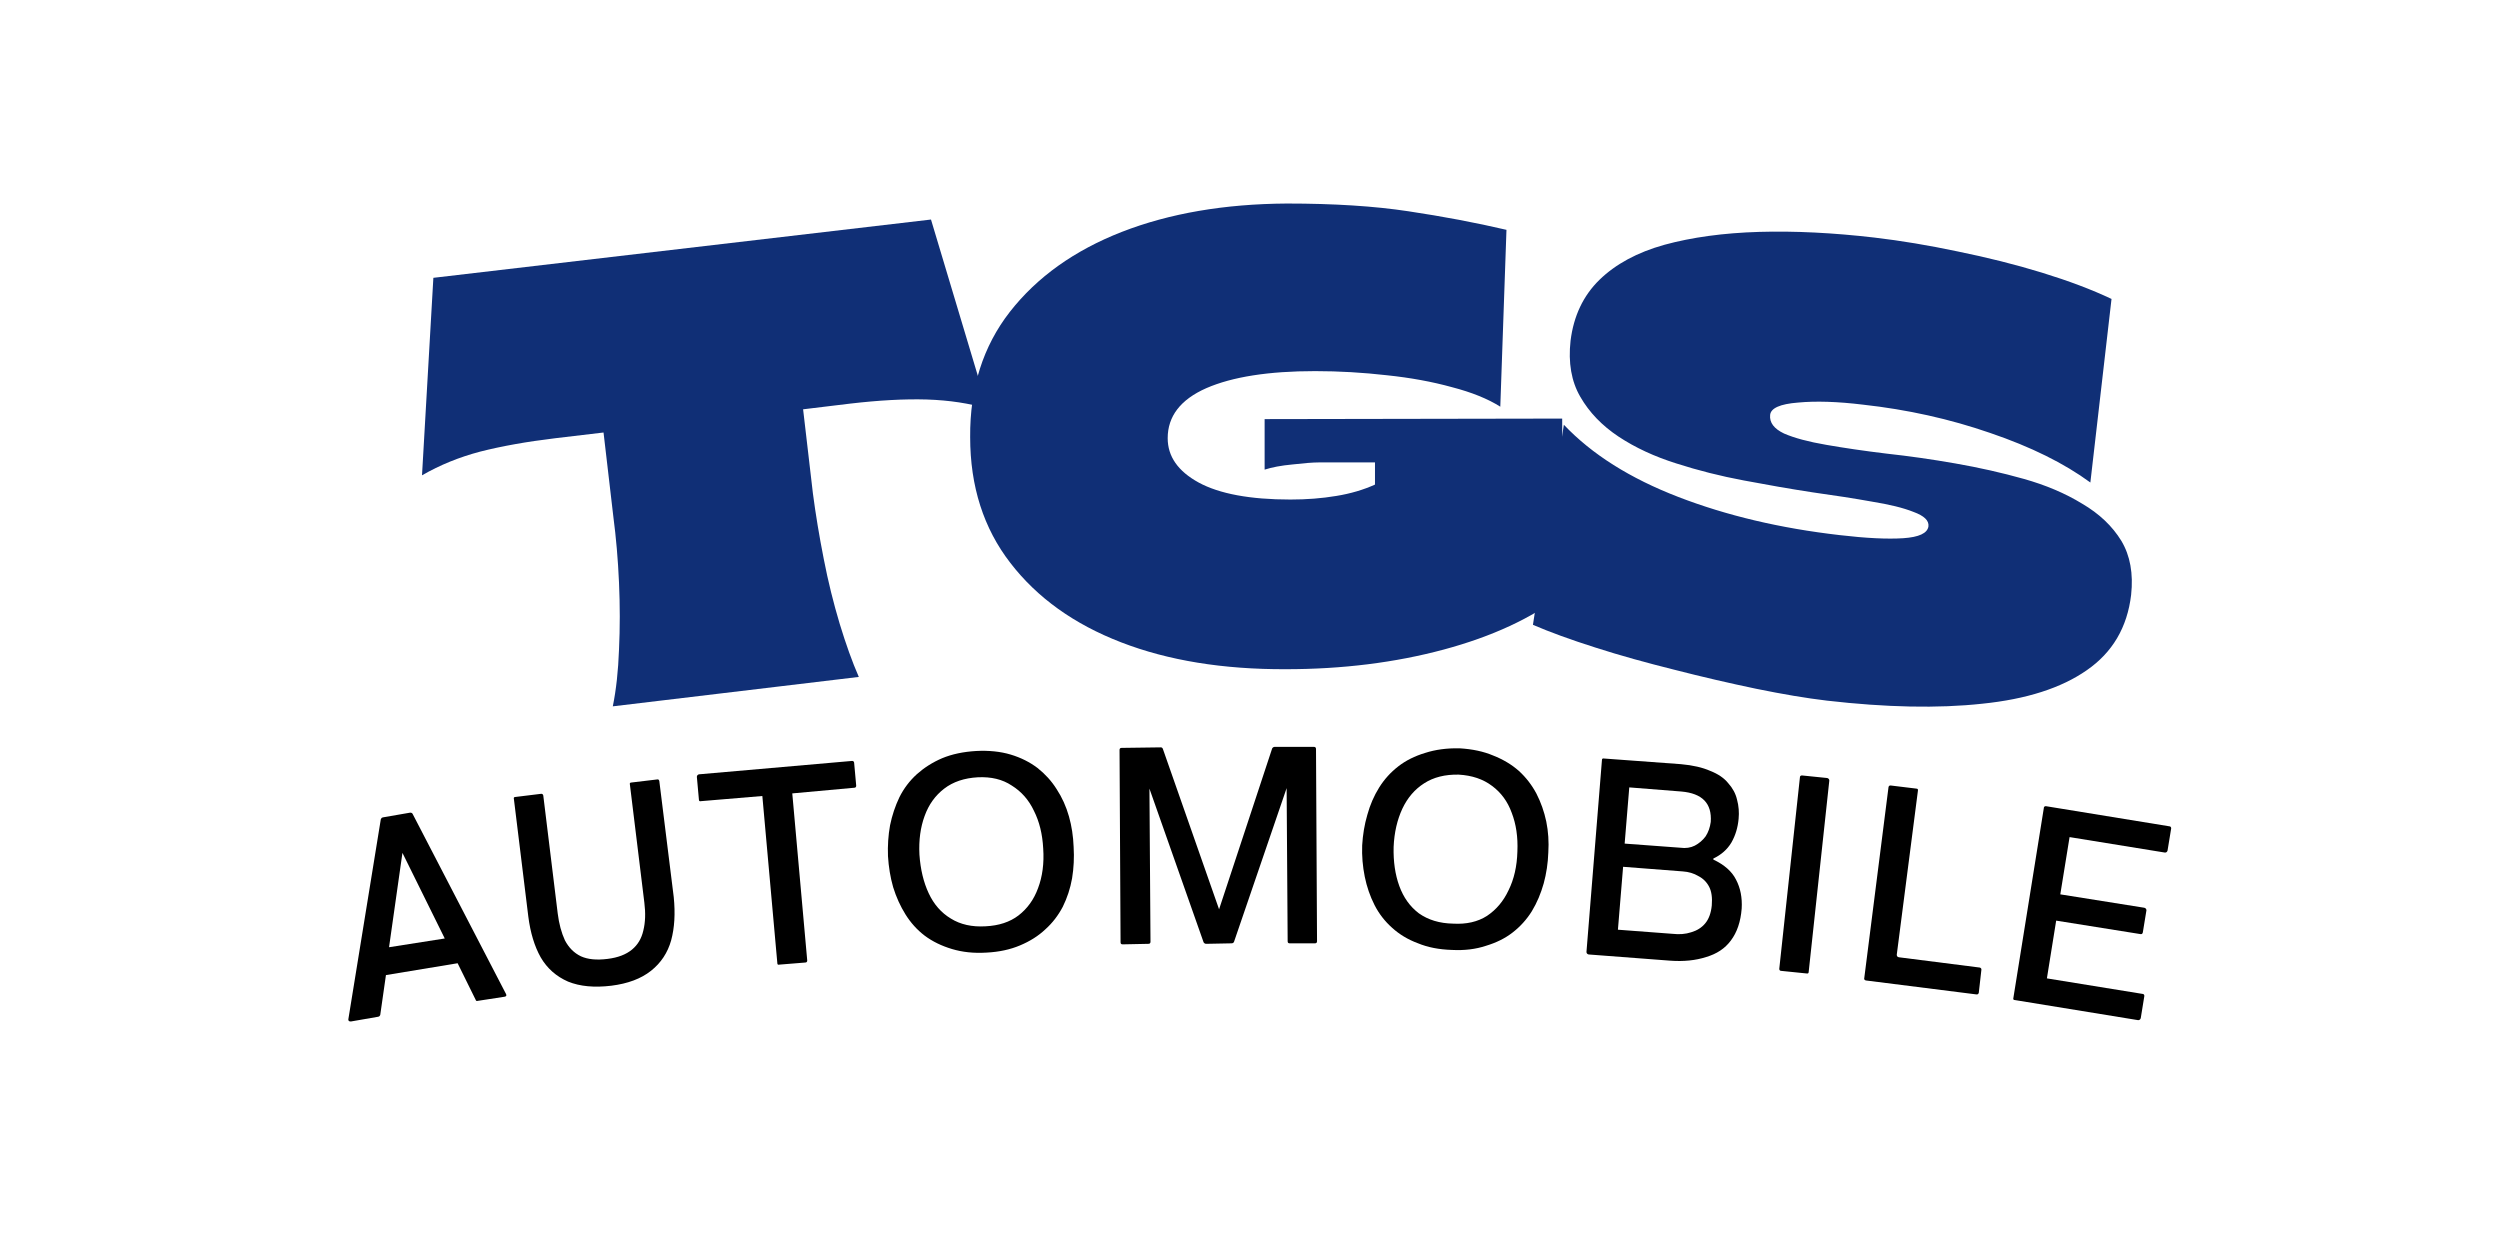 <svg xmlns="http://www.w3.org/2000/svg" xmlns:xlink="http://www.w3.org/1999/xlink" width="101" zoomAndPan="magnify" viewBox="0 0 75.75 37.5" height="50" preserveAspectRatio="xMidYMid meet" version="1.0"><defs><g/><clipPath id="7e60d15332"><path d="M 3 0.973 L 59 0.973 L 59 24 L 3 24 Z M 3 0.973 " clip-rule="nonzero"/></clipPath><clipPath id="a8c73fc2d2"><rect x="0" width="56" y="0" height="24"/></clipPath><clipPath id="14f7f2c40a"><path d="M 0.902 16 L 59.164 16 L 59.164 30.105 L 0.902 30.105 Z M 0.902 16 " clip-rule="nonzero"/></clipPath><clipPath id="8e8021b0af"><rect x="0" width="60" y="0" height="15"/></clipPath><clipPath id="a630b78d32"><rect x="0" width="60" y="0" height="31"/></clipPath></defs><g transform="matrix(1, 0, 0, 1, 8, 4)"><g clip-path="url(#a630b78d32)"><g clip-path="url(#7e60d15332)"><g transform="matrix(1, 0, 0, 1, 3, -0)"><g clip-path="url(#a8c73fc2d2)"><g fill="#102f76" fill-opacity="1"><g transform="translate(2.584, 17.98)"><g><path d="M 4.984 -0.578 C 5.086 -1.078 5.148 -1.648 5.172 -2.297 C 5.203 -2.953 5.203 -3.629 5.172 -4.328 C 5.141 -5.035 5.082 -5.703 5 -6.328 L 4.703 -8.875 L 3.25 -8.703 C 2.375 -8.598 1.613 -8.461 0.969 -8.297 C 0.332 -8.129 -0.254 -7.891 -0.797 -7.578 L -0.453 -13.562 L 14.625 -15.328 L 16.344 -9.594 C 15.801 -9.758 15.188 -9.852 14.5 -9.875 C 13.82 -9.895 13.047 -9.852 12.172 -9.75 L 10.75 -9.578 L 11.047 -7.031 C 11.129 -6.406 11.238 -5.742 11.375 -5.047 C 11.508 -4.359 11.672 -3.703 11.859 -3.078 C 12.047 -2.461 12.238 -1.926 12.438 -1.469 Z M 4.984 -0.578 "/></g></g></g><g fill="#102f76" fill-opacity="1"><g transform="translate(18.24, 16.011)"><g><path d="M 9.719 0.266 C 7.82 0.273 6.16 0.004 4.734 -0.547 C 3.305 -1.098 2.188 -1.898 1.375 -2.953 C 0.562 -4.004 0.156 -5.273 0.156 -6.766 C 0.145 -8.254 0.547 -9.52 1.359 -10.562 C 2.18 -11.613 3.312 -12.422 4.75 -12.984 C 6.195 -13.547 7.863 -13.832 9.75 -13.844 C 11.176 -13.844 12.406 -13.766 13.438 -13.609 C 14.477 -13.453 15.469 -13.266 16.406 -13.047 L 16.219 -7.688 C 15.844 -7.926 15.352 -8.125 14.75 -8.281 C 14.156 -8.445 13.5 -8.566 12.781 -8.641 C 12.062 -8.723 11.336 -8.766 10.609 -8.766 C 9.203 -8.766 8.102 -8.594 7.312 -8.25 C 6.531 -7.906 6.141 -7.398 6.141 -6.734 C 6.141 -6.18 6.453 -5.734 7.078 -5.391 C 7.711 -5.047 8.641 -4.875 9.859 -4.875 C 10.348 -4.875 10.812 -4.91 11.25 -4.984 C 11.688 -5.055 12.078 -5.172 12.422 -5.328 L 12.422 -6 L 10.734 -6 C 10.535 -6 10.266 -5.977 9.922 -5.938 C 9.578 -5.906 9.297 -5.852 9.078 -5.781 L 9.078 -7.312 L 18.094 -7.328 L 18.109 -2 C 17.172 -1.281 15.969 -0.723 14.5 -0.328 C 13.031 0.066 11.438 0.266 9.719 0.266 Z M 9.719 0.266 "/></g></g></g><g fill="#102f76" fill-opacity="1"><g transform="translate(35.104, 15.87)"><g><path d="M 9.25 1.359 C 8.625 1.285 7.91 1.164 7.109 1 C 6.305 0.832 5.477 0.641 4.625 0.422 C 3.781 0.211 2.984 -0.008 2.234 -0.25 C 1.484 -0.488 0.852 -0.719 0.344 -0.938 L 1.281 -7 C 2.133 -6.102 3.289 -5.375 4.75 -4.812 C 6.207 -4.25 7.836 -3.863 9.641 -3.656 C 10.441 -3.562 11.082 -3.531 11.562 -3.562 C 12.039 -3.594 12.297 -3.711 12.328 -3.922 C 12.348 -4.098 12.195 -4.242 11.875 -4.359 C 11.562 -4.484 11.141 -4.586 10.609 -4.672 C 10.086 -4.766 9.488 -4.859 8.812 -4.953 C 8.145 -5.055 7.453 -5.176 6.734 -5.312 C 6.023 -5.445 5.344 -5.617 4.688 -5.828 C 4.031 -6.035 3.445 -6.305 2.938 -6.641 C 2.438 -6.973 2.051 -7.375 1.781 -7.844 C 1.508 -8.312 1.41 -8.879 1.484 -9.547 C 1.578 -10.297 1.867 -10.91 2.359 -11.391 C 2.848 -11.867 3.504 -12.223 4.328 -12.453 C 5.16 -12.68 6.117 -12.812 7.203 -12.844 C 8.285 -12.875 9.445 -12.816 10.688 -12.672 C 11.488 -12.578 12.332 -12.438 13.219 -12.25 C 14.102 -12.07 14.953 -11.859 15.766 -11.609 C 16.578 -11.359 17.281 -11.094 17.875 -10.812 L 17.234 -5.25 C 16.441 -5.832 15.43 -6.332 14.203 -6.75 C 12.973 -7.176 11.688 -7.461 10.344 -7.609 C 9.57 -7.703 8.914 -7.723 8.375 -7.672 C 7.832 -7.629 7.551 -7.504 7.531 -7.297 C 7.508 -7.066 7.648 -6.879 7.953 -6.734 C 8.266 -6.598 8.691 -6.484 9.234 -6.391 C 9.773 -6.297 10.383 -6.207 11.062 -6.125 C 11.738 -6.051 12.43 -5.953 13.141 -5.828 C 13.859 -5.703 14.551 -5.547 15.219 -5.359 C 15.883 -5.172 16.473 -4.922 16.984 -4.609 C 17.504 -4.305 17.898 -3.93 18.172 -3.484 C 18.441 -3.035 18.539 -2.488 18.469 -1.844 C 18.352 -0.863 17.906 -0.102 17.125 0.438 C 16.352 0.977 15.297 1.316 13.953 1.453 C 12.617 1.598 11.051 1.566 9.25 1.359 Z M 9.25 1.359 "/></g></g></g></g></g></g><g clip-path="url(#14f7f2c40a)"><g transform="matrix(1, 0, 0, 1, 0, 16)"><g clip-path="url(#8e8021b0af)"><g fill="#000000" fill-opacity="1"><g transform="translate(2.288, 10.998)"><g><path d="M 5.047 -0.875 C 5.066 -0.832 5.051 -0.805 5 -0.797 L 4.188 -0.672 C 4.156 -0.66 4.133 -0.672 4.125 -0.703 L 3.578 -1.812 L 1.406 -1.453 L 1.234 -0.25 C 1.234 -0.238 1.223 -0.223 1.203 -0.203 C 1.18 -0.191 1.164 -0.188 1.156 -0.188 L 0.344 -0.047 C 0.289 -0.047 0.266 -0.066 0.266 -0.109 L 1.25 -6.172 C 1.258 -6.191 1.27 -6.207 1.281 -6.219 C 1.301 -6.227 1.316 -6.234 1.328 -6.234 L 2.141 -6.375 C 2.18 -6.375 2.207 -6.359 2.219 -6.328 Z M 1.5 -2.297 L 3.188 -2.562 L 1.906 -5.156 Z M 1.5 -2.297 "/></g></g></g><g fill="#000000" fill-opacity="1"><g transform="translate(7.555, 10.148)"><g><path d="M 2.969 -0.281 C 2.457 -0.219 2.02 -0.258 1.656 -0.406 C 1.301 -0.562 1.023 -0.805 0.828 -1.141 C 0.641 -1.473 0.516 -1.883 0.453 -2.375 L 0.016 -5.938 C 0.004 -5.977 0.02 -6 0.062 -6 L 0.828 -6.094 C 0.867 -6.102 0.895 -6.086 0.906 -6.047 L 1.344 -2.469 C 1.383 -2.156 1.457 -1.883 1.562 -1.656 C 1.676 -1.438 1.836 -1.273 2.047 -1.172 C 2.254 -1.078 2.523 -1.051 2.859 -1.094 C 3.172 -1.133 3.414 -1.227 3.594 -1.375 C 3.77 -1.52 3.883 -1.711 3.938 -1.953 C 4 -2.203 4.008 -2.484 3.969 -2.797 L 3.531 -6.375 C 3.52 -6.414 3.535 -6.438 3.578 -6.438 L 4.359 -6.531 C 4.391 -6.539 4.41 -6.523 4.422 -6.484 L 4.859 -2.969 C 4.91 -2.469 4.883 -2.031 4.781 -1.656 C 4.676 -1.281 4.473 -0.973 4.172 -0.734 C 3.867 -0.492 3.469 -0.344 2.969 -0.281 Z M 2.969 -0.281 "/></g></g></g><g fill="#000000" fill-opacity="1"><g transform="translate(13.365, 9.431)"><g><path d="M 2.25 -0.203 C 2.207 -0.191 2.188 -0.207 2.188 -0.25 L 1.734 -5.312 L -0.125 -5.156 C -0.164 -5.145 -0.188 -5.16 -0.188 -5.203 L -0.25 -5.891 C -0.25 -5.93 -0.227 -5.957 -0.188 -5.969 L 4.453 -6.375 C 4.492 -6.375 4.516 -6.352 4.516 -6.312 L 4.578 -5.625 C 4.578 -5.582 4.555 -5.562 4.516 -5.562 L 2.641 -5.391 L 3.094 -0.328 C 3.094 -0.285 3.07 -0.266 3.031 -0.266 Z M 2.25 -0.203 "/></g></g></g><g fill="#000000" fill-opacity="1"><g transform="translate(18.578, 8.958)"><g><path d="M 3.312 -0.094 C 2.926 -0.07 2.578 -0.109 2.266 -0.203 C 1.953 -0.297 1.676 -0.43 1.438 -0.609 C 1.207 -0.785 1.016 -1 0.859 -1.25 C 0.703 -1.5 0.578 -1.773 0.484 -2.078 C 0.398 -2.379 0.348 -2.691 0.328 -3.016 C 0.316 -3.336 0.336 -3.648 0.391 -3.953 C 0.453 -4.254 0.547 -4.535 0.672 -4.797 C 0.805 -5.066 0.984 -5.301 1.203 -5.5 C 1.422 -5.695 1.676 -5.859 1.969 -5.984 C 2.27 -6.109 2.613 -6.18 3 -6.203 C 3.383 -6.223 3.734 -6.188 4.047 -6.094 C 4.359 -6 4.629 -5.863 4.859 -5.688 C 5.086 -5.508 5.281 -5.297 5.438 -5.047 C 5.602 -4.797 5.727 -4.52 5.812 -4.219 C 5.895 -3.926 5.941 -3.617 5.953 -3.297 C 5.973 -2.973 5.957 -2.656 5.906 -2.344 C 5.852 -2.039 5.758 -1.754 5.625 -1.484 C 5.488 -1.223 5.312 -0.992 5.094 -0.797 C 4.883 -0.598 4.629 -0.438 4.328 -0.312 C 4.035 -0.188 3.695 -0.113 3.312 -0.094 Z M 3.281 -0.891 C 3.688 -0.91 4.02 -1.02 4.281 -1.219 C 4.551 -1.426 4.75 -1.703 4.875 -2.047 C 5.008 -2.398 5.062 -2.801 5.031 -3.25 C 5.008 -3.688 4.914 -4.066 4.75 -4.391 C 4.594 -4.723 4.367 -4.977 4.078 -5.156 C 3.797 -5.344 3.453 -5.426 3.047 -5.406 C 2.641 -5.383 2.301 -5.27 2.031 -5.062 C 1.758 -4.852 1.562 -4.578 1.438 -4.234 C 1.312 -3.891 1.258 -3.5 1.281 -3.062 C 1.312 -2.613 1.406 -2.223 1.562 -1.891 C 1.719 -1.555 1.941 -1.301 2.234 -1.125 C 2.523 -0.945 2.875 -0.867 3.281 -0.891 Z M 3.281 -0.891 "/></g></g></g><g fill="#000000" fill-opacity="1"><g transform="translate(25.094, 8.614)"><g><path d="M 6.719 -5.984 C 6.758 -5.984 6.781 -5.961 6.781 -5.922 L 6.812 -0.094 C 6.812 -0.051 6.789 -0.031 6.75 -0.031 L 5.984 -0.031 C 5.941 -0.031 5.922 -0.051 5.922 -0.094 L 5.891 -4.734 L 4.297 -0.078 C 4.285 -0.047 4.258 -0.031 4.219 -0.031 L 3.453 -0.016 C 3.422 -0.016 3.395 -0.031 3.375 -0.062 L 1.734 -4.719 L 1.766 -0.078 C 1.766 -0.035 1.742 -0.016 1.703 -0.016 L 0.922 0 C 0.879 0 0.859 -0.02 0.859 -0.062 L 0.828 -5.891 C 0.828 -5.93 0.848 -5.953 0.891 -5.953 L 2.078 -5.969 C 2.109 -5.969 2.129 -5.953 2.141 -5.922 L 3.844 -1.062 L 5.453 -5.938 C 5.473 -5.969 5.5 -5.984 5.531 -5.984 Z M 6.719 -5.984 "/></g></g></g><g fill="#000000" fill-opacity="1"><g transform="translate(32.68, 8.58)"><g><path d="M 3.312 0.203 C 2.926 0.191 2.582 0.125 2.281 0 C 1.977 -0.113 1.719 -0.27 1.5 -0.469 C 1.281 -0.664 1.102 -0.895 0.969 -1.156 C 0.832 -1.426 0.734 -1.711 0.672 -2.016 C 0.609 -2.328 0.582 -2.645 0.594 -2.969 C 0.613 -3.289 0.664 -3.598 0.75 -3.891 C 0.832 -4.191 0.953 -4.469 1.109 -4.719 C 1.266 -4.969 1.457 -5.18 1.688 -5.359 C 1.914 -5.535 2.188 -5.672 2.5 -5.766 C 2.812 -5.867 3.16 -5.914 3.547 -5.906 C 3.93 -5.883 4.27 -5.812 4.562 -5.688 C 4.863 -5.57 5.125 -5.414 5.344 -5.219 C 5.562 -5.02 5.738 -4.789 5.875 -4.531 C 6.008 -4.27 6.109 -3.988 6.172 -3.688 C 6.234 -3.383 6.254 -3.07 6.234 -2.75 C 6.223 -2.426 6.176 -2.113 6.094 -1.812 C 6.008 -1.508 5.891 -1.227 5.734 -0.969 C 5.578 -0.719 5.383 -0.504 5.156 -0.328 C 4.926 -0.148 4.656 -0.016 4.344 0.078 C 4.039 0.18 3.695 0.223 3.312 0.203 Z M 3.344 -0.594 C 3.75 -0.57 4.094 -0.648 4.375 -0.828 C 4.656 -1.016 4.875 -1.273 5.031 -1.609 C 5.195 -1.941 5.285 -2.332 5.297 -2.781 C 5.316 -3.219 5.258 -3.609 5.125 -3.953 C 5 -4.297 4.801 -4.566 4.531 -4.766 C 4.258 -4.973 3.922 -5.086 3.516 -5.109 C 3.109 -5.117 2.758 -5.031 2.469 -4.844 C 2.188 -4.664 1.969 -4.41 1.812 -4.078 C 1.656 -3.742 1.566 -3.359 1.547 -2.922 C 1.535 -2.473 1.594 -2.078 1.719 -1.734 C 1.844 -1.391 2.039 -1.113 2.312 -0.906 C 2.594 -0.707 2.938 -0.602 3.344 -0.594 Z M 3.344 -0.594 "/></g></g></g><g fill="#000000" fill-opacity="1"><g transform="translate(39.211, 8.842)"><g><path d="M 0.922 0.078 C 0.879 0.066 0.859 0.039 0.859 0 L 1.328 -5.812 C 1.328 -5.852 1.348 -5.867 1.391 -5.859 L 3.719 -5.688 C 4.082 -5.656 4.379 -5.586 4.609 -5.484 C 4.848 -5.391 5.031 -5.266 5.156 -5.109 C 5.289 -4.961 5.379 -4.797 5.422 -4.609 C 5.473 -4.422 5.488 -4.227 5.469 -4.031 C 5.445 -3.77 5.375 -3.531 5.25 -3.312 C 5.125 -3.102 4.941 -2.941 4.703 -2.828 L 4.703 -2.797 C 5.035 -2.641 5.266 -2.438 5.391 -2.188 C 5.523 -1.938 5.582 -1.645 5.562 -1.312 C 5.531 -0.914 5.422 -0.594 5.234 -0.344 C 5.055 -0.102 4.805 0.062 4.484 0.156 C 4.172 0.258 3.805 0.297 3.391 0.266 Z M 2.016 -3.281 L 3.703 -3.156 C 3.867 -3.133 4.016 -3.156 4.141 -3.219 C 4.273 -3.289 4.383 -3.383 4.469 -3.5 C 4.551 -3.625 4.602 -3.77 4.625 -3.938 C 4.664 -4.5 4.367 -4.805 3.734 -4.859 L 2.156 -4.984 Z M 1.812 -0.672 L 3.469 -0.547 C 3.676 -0.523 3.863 -0.539 4.031 -0.594 C 4.207 -0.645 4.348 -0.734 4.453 -0.859 C 4.566 -0.992 4.633 -1.176 4.656 -1.406 C 4.676 -1.645 4.648 -1.832 4.578 -1.969 C 4.504 -2.113 4.395 -2.223 4.25 -2.297 C 4.113 -2.379 3.957 -2.426 3.781 -2.438 L 1.969 -2.578 Z M 1.812 -0.672 "/></g></g></g><g fill="#000000" fill-opacity="1"><g transform="translate(45.053, 9.324)"><g><path d="M 0.922 0.094 C 0.879 0.094 0.859 0.07 0.859 0.031 L 1.484 -5.766 C 1.484 -5.805 1.504 -5.828 1.547 -5.828 L 2.312 -5.75 C 2.352 -5.738 2.375 -5.711 2.375 -5.672 L 1.75 0.125 C 1.75 0.164 1.727 0.18 1.688 0.172 Z M 0.922 0.094 "/></g></g></g><g fill="#000000" fill-opacity="1"><g transform="translate(47.613, 9.583)"><g><path d="M 0.922 0.125 C 0.879 0.113 0.863 0.086 0.875 0.047 L 1.609 -5.734 C 1.617 -5.773 1.645 -5.789 1.688 -5.781 L 2.453 -5.688 C 2.492 -5.688 2.508 -5.664 2.5 -5.625 L 1.859 -0.656 C 1.859 -0.613 1.879 -0.586 1.922 -0.578 L 4.375 -0.266 C 4.414 -0.254 4.43 -0.227 4.422 -0.188 L 4.344 0.5 C 4.332 0.539 4.305 0.555 4.266 0.547 Z M 0.922 0.125 "/></g></g></g><g fill="#000000" fill-opacity="1"><g transform="translate(52.146, 10.161)"><g><path d="M 0.906 0.141 C 0.863 0.141 0.848 0.117 0.859 0.078 L 1.781 -5.672 C 1.781 -5.711 1.801 -5.734 1.844 -5.734 L 5.578 -5.125 C 5.617 -5.125 5.641 -5.102 5.641 -5.062 L 5.531 -4.391 C 5.52 -4.348 5.492 -4.328 5.453 -4.328 L 2.562 -4.797 L 2.281 -3.062 L 4.828 -2.656 C 4.867 -2.645 4.891 -2.617 4.891 -2.578 L 4.781 -1.906 C 4.77 -1.863 4.742 -1.848 4.703 -1.859 L 2.156 -2.266 L 1.875 -0.516 L 4.766 -0.047 C 4.805 -0.047 4.828 -0.023 4.828 0.016 L 4.719 0.688 C 4.707 0.727 4.68 0.75 4.641 0.75 Z M 0.906 0.141 "/></g></g></g></g></g></g></g></g></svg>
